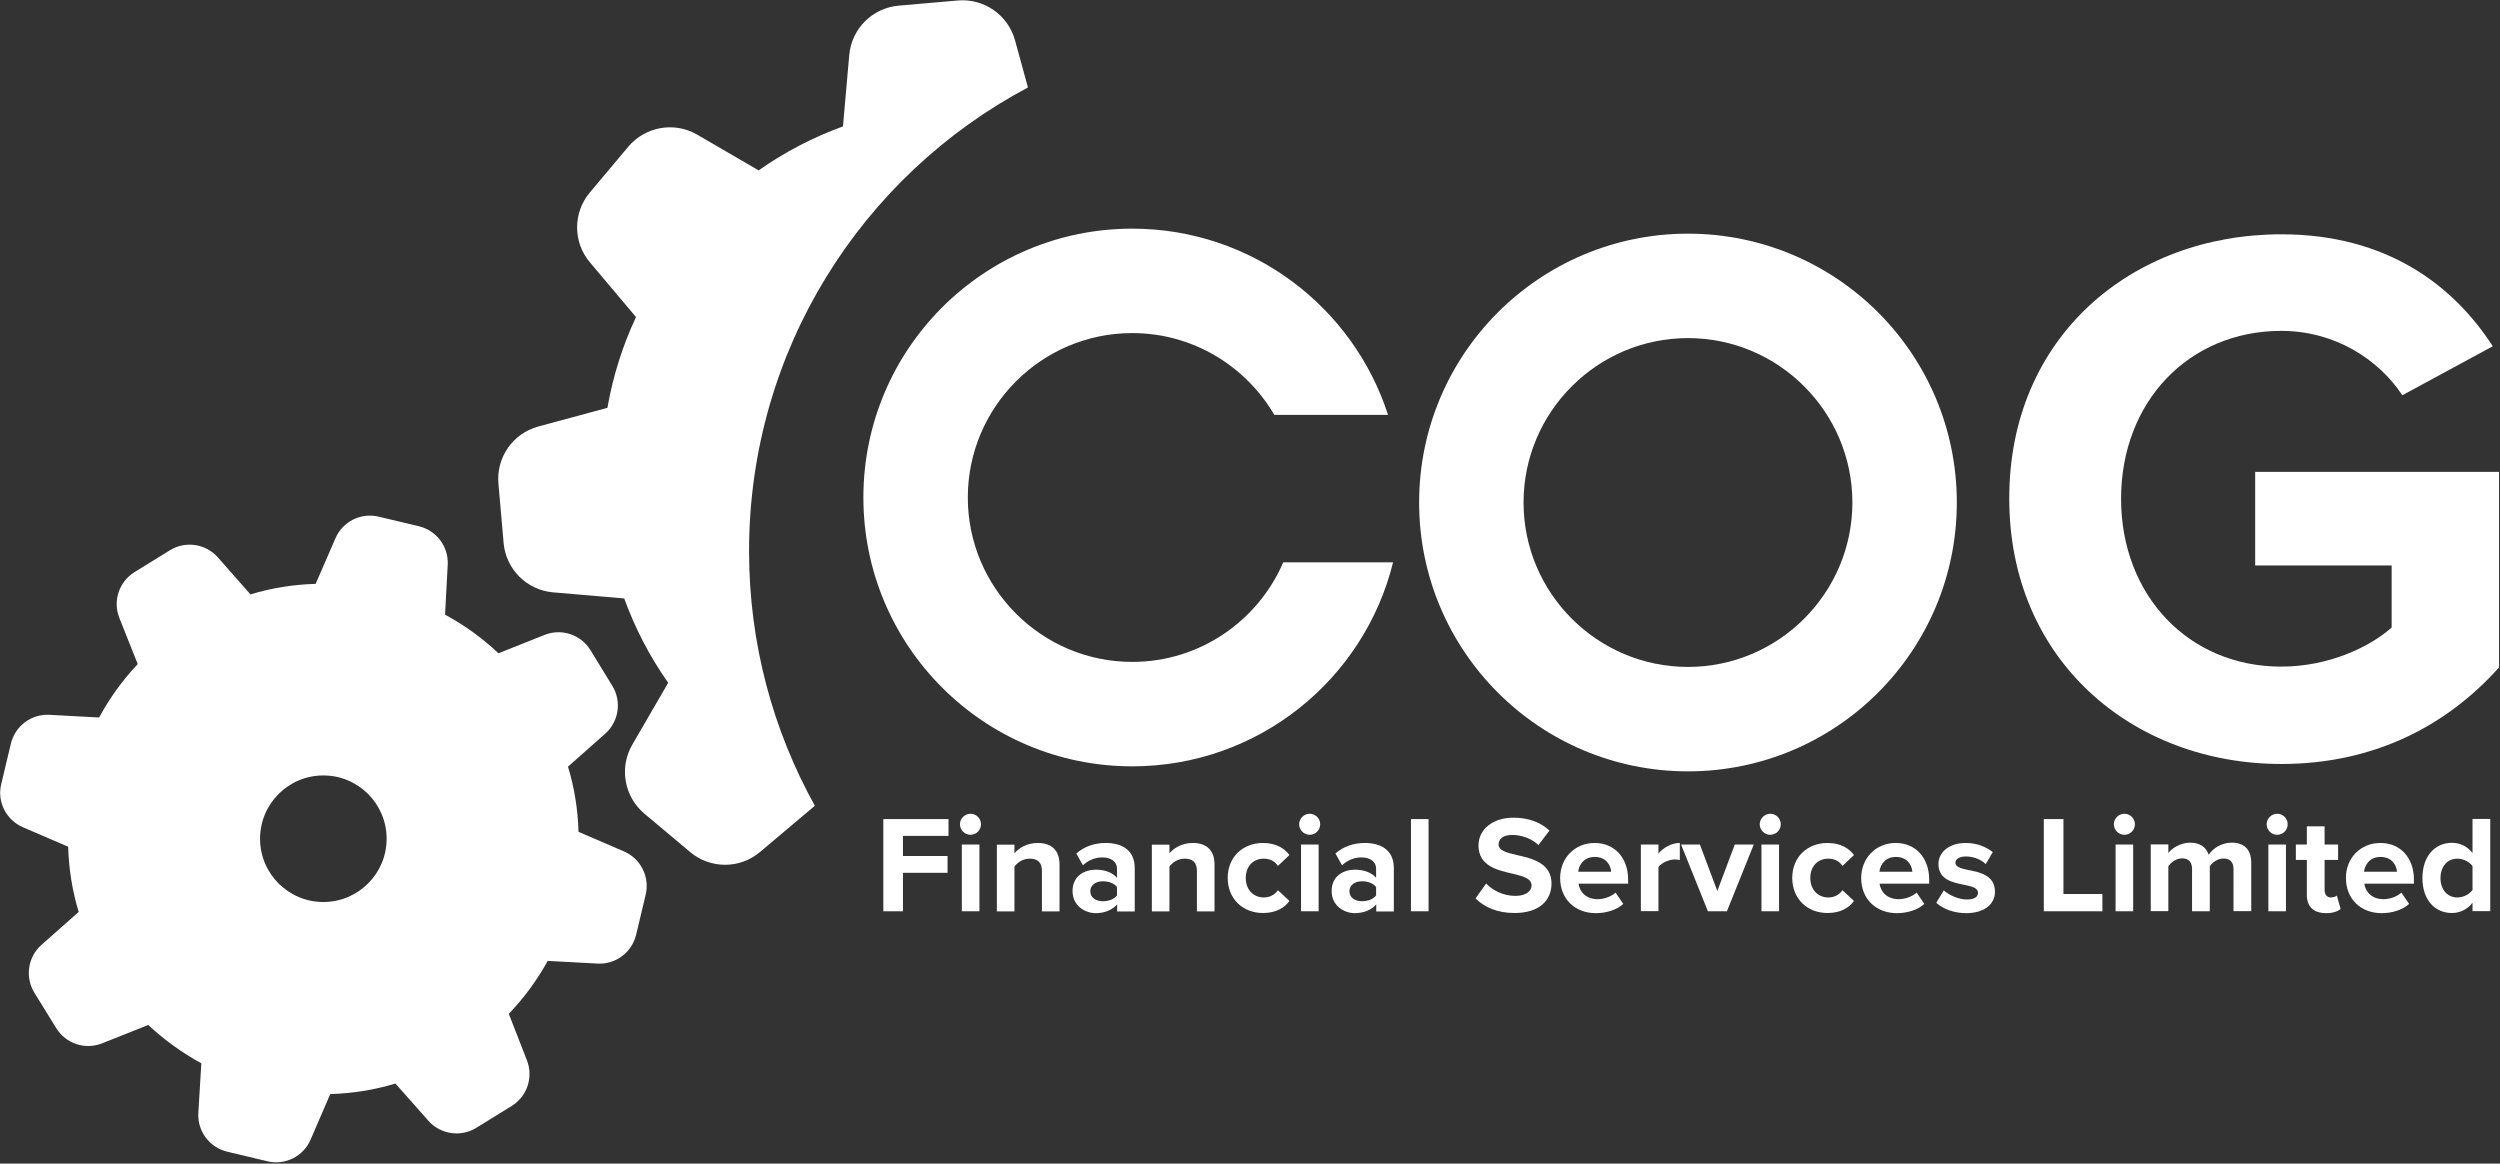 <?xml version="1.0" encoding="UTF-8" standalone="no"?>
<svg
   version="1.2"
   viewBox="0 0 1592 741"
   width="1592"
   height="741"
   id="svg30"
   sodipodi:docname="COG.AX_BIG.D.svg"
   inkscape:version="1.3.2 (091e20e, 2023-11-25, custom)"
   xmlns:inkscape="http://www.inkscape.org/namespaces/inkscape"
   xmlns:sodipodi="http://sodipodi.sourceforge.net/DTD/sodipodi-0.dtd"
   xmlns="http://www.w3.org/2000/svg"
   xmlns:svg="http://www.w3.org/2000/svg">
  <rect x="0" y="0" width="1592" height="741" fill="#333333" stroke="none"/>
  <sodipodi:namedview
     id="namedview30"
     pagecolor="#ffffff"
     bordercolor="#000000"
     borderopacity="0.25"
     inkscape:showpageshadow="2"
     inkscape:pageopacity="0.0"
     inkscape:pagecheckerboard="0"
     inkscape:deskcolor="#d1d1d1"
     inkscape:zoom="0.55150754"
     inkscape:cx="796"
     inkscape:cy="370.80182"
     inkscape:window-width="1366"
     inkscape:window-height="745"
     inkscape:window-x="-8"
     inkscape:window-y="755"
     inkscape:window-maximized="1"
     inkscape:current-layer="svg30" />
  <title
     id="title1">COG</title>
  <defs
     id="defs2">
    <linearGradient
       id="g1"
       x2="1"
       gradientUnits="userSpaceOnUse"
       gradientTransform="matrix(0,-550.507,337.33,0,485.901,550.672)">
      <stop
         offset="0"
         stop-color="#00627d"
         id="stop1" />
      <stop
         offset="1"
         stop-color="#27bdbe"
         id="stop2" />
    </linearGradient>
  </defs>
  <style
     id="style2">
		.s0 { fill: #214a72 } 
		.s1 { fill: #25bcbd } 
		.s2 { fill: url(#g1) } 
	</style>
  <g
     id="g24"
     style="fill:#ffffff">
    <path
       id="Layer"
       class="s0"
       d="m562.5 521.6h41.5v10.7h-29v12.8h28.4v10.7h-28.4v24.5h-12.5z"
       style="fill:#ffffff" />
    <path
       id="path2"
       class="s0"
       d="m611.3 524.9c0-3.7 3.1-6.7 6.7-6.7 3.7 0 6.7 3 6.7 6.7 0 3.7-3 6.7-6.7 6.7-3.6 0-6.7-3-6.7-6.7zm1.2 12.9h11.2v42.5h-11.2z"
       style="fill:#ffffff" />
    <path
       id="path3"
       class="s0"
       d="m663.5 554.7c0-5.9-3.1-7.9-7.8-7.9-4.4 0-7.8 2.5-9.7 5v28.6h-11.2v-42.5h11.2v5.5c2.7-3.3 7.9-6.6 14.9-6.6 9.3 0 13.8 5.3 13.8 13.6v30h-11.2z"
       style="fill:#ffffff" />
    <path
       id="path4"
       fill-rule="evenodd"
       class="s0"
       d="m711.3 576c-2.9 3.4-7.9 5.5-13.5 5.5-6.8 0-14.8-4.6-14.8-14.1 0-9.9 8-13.6 14.8-13.6 5.6 0 10.7 1.8 13.5 5.2v-5.9c0-4.3-3.7-7.1-9.3-7.1-4.6 0-8.8 1.7-12.4 5l-4.2-7.5c5.2-4.6 11.9-6.7 18.6-6.7 9.7 0 18.6 3.9 18.6 16.1v27.5h-11.2v-4.4zm0-11.1c-1.8-2.5-5.4-3.7-9-3.7-4.4 0-8 2.3-8 6.4 0 4 3.6 6.3 8 6.3 3.6 0 7.1-1.2 9-3.7z"
       style="fill:#ffffff" />
    <path
       id="path5"
       class="s0"
       d="m762.2 554.7c0-5.9-3.1-7.9-7.8-7.9-4.4 0-7.8 2.5-9.7 5v28.6h-11.2v-42.5h11.2v5.5c2.7-3.3 7.9-6.6 14.9-6.6 9.3 0 13.8 5.3 13.8 13.6v30h-11.2z"
       style="fill:#ffffff" />
    <path
       id="path6"
       class="s0"
       d="m804.3 536.8c8.7 0 14 3.8 16.8 7.7l-7.3 6.9c-2-3-5.1-4.6-9-4.6-6.8 0-11.5 4.9-11.5 12.3 0 7.4 4.8 12.4 11.5 12.4 3.9 0 7-1.8 9-4.6l7.3 6.8c-2.8 4-8.1 7.7-16.8 7.7-13.1 0-22.5-9.2-22.5-22.4 0-13 9.4-22.2 22.5-22.2z"
       style="fill:#ffffff" />
    <path
       id="path7"
       class="s0"
       d="m827.3 524.9c0-3.7 3.1-6.7 6.7-6.7 3.7 0 6.7 3 6.7 6.7 0 3.7-3 6.7-6.7 6.7-3.6 0-6.7-3-6.7-6.7zm1.2 12.9h11.2v42.5h-11.2z"
       style="fill:#ffffff" />
    <path
       id="path8"
       fill-rule="evenodd"
       class="s0"
       d="m876.3 576c-2.9 3.4-7.9 5.5-13.5 5.5-6.8 0-14.8-4.6-14.8-14.1 0-9.9 8-13.6 14.8-13.6 5.6 0 10.7 1.8 13.5 5.2v-5.9c0-4.3-3.7-7.1-9.3-7.1-4.6 0-8.8 1.7-12.4 5l-4.2-7.5c5.2-4.6 11.9-6.7 18.6-6.7 9.7 0 18.6 3.9 18.6 16.1v27.5h-11.2v-4.4zm0-11.1c-1.8-2.5-5.4-3.7-9-3.7-4.4 0-8 2.3-8 6.4 0 4 3.6 6.3 8 6.3 3.6 0 7.1-1.2 9-3.7z"
       style="fill:#ffffff" />
    <path
       id="path9"
       class="s0"
       d="m898.5 521.6h11.2v58.7h-11.2z"
       style="fill:#ffffff" />
    <path
       id="path10"
       class="s0"
       d="m946.4 562.6c4.1 4.3 10.6 7.9 18.7 7.9 6.9 0 10.2-3.3 10.2-6.6 0-4.4-5.1-5.9-11.9-7.5-9.6-2.2-21.9-4.8-21.9-18 0-9.8 8.5-17.7 22.3-17.7 9.3 0 17.1 2.8 22.9 8.2l-7 9.2c-4.8-4.4-11.1-6.4-16.8-6.4-5.6 0-8.6 2.5-8.6 6 0 4 4.9 5.2 11.7 6.8 9.7 2.2 22 5.1 22 18.1 0 10.7-7.7 18.8-23.5 18.8-11.3 0-19.4-3.8-24.9-9.3z"
       style="fill:#ffffff" />
    <path
       id="path11"
       fill-rule="evenodd"
       class="s0"
       d="m1015.5 536.8c12.7 0 21.3 9.5 21.3 23.4v2.5h-31.6c0.7 5.4 5 9.9 12.2 9.9 4 0 8.6-1.6 11.4-4.2l4.9 7.2c-4.2 3.9-10.9 5.9-17.5 5.9-12.9 0-22.7-8.7-22.7-22.4 0-12.4 9-22.3 22-22.3zm-10.5 18.3h21c-0.3-4-3.1-9.4-10.5-9.4-7 0-10 5.2-10.5 9.4z"
       style="fill:#ffffff" />
    <path
       id="path12"
       class="s0"
       d="m1044.9 537.8h11.2v5.8c3-3.8 8.3-6.8 13.6-6.8v10.9c-0.8-0.2-1.8-0.4-3.1-0.4-3.7 0-8.6 2.1-10.5 4.8v28.1h-11.2z"
       style="fill:#ffffff" />
    <path
       id="path13"
       class="s0"
       d="m1070.5 537.8h12l11.1 29.6 11.1-29.6h12.1l-17.1 42.5h-12.1z"
       style="fill:#ffffff" />
    <path
       id="path14"
       class="s0"
       d="m1120.6 524.9c0-3.7 3.1-6.7 6.7-6.7 3.7 0 6.7 3 6.7 6.7 0 3.7-3 6.7-6.7 6.7-3.6 0-6.7-3-6.7-6.7zm1.1 12.9h11.2v42.5h-11.2z"
       style="fill:#ffffff" />
    <path
       id="path15"
       class="s0"
       d="m1163.8 536.8c8.7 0 14 3.8 16.8 7.7l-7.3 6.9c-2-3-5.1-4.6-9-4.6-6.8 0-11.5 4.9-11.5 12.3 0 7.4 4.8 12.4 11.5 12.4 3.9 0 7-1.8 9-4.6l7.3 6.8c-2.8 4-8.1 7.7-16.8 7.7-13.1 0-22.5-9.2-22.5-22.4 0-13 9.4-22.2 22.5-22.2z"
       style="fill:#ffffff" />
    <path
       id="path16"
       fill-rule="evenodd"
       class="s0"
       d="m1207.2 536.8c12.7 0 21.3 9.5 21.3 23.4v2.5h-31.6c0.7 5.4 5 9.9 12.2 9.9 4 0 8.6-1.6 11.4-4.2l4.9 7.2c-4.2 3.9-10.9 5.9-17.5 5.9-12.9 0-22.7-8.7-22.7-22.4 0-12.4 9.1-22.3 22-22.3zm-10.4 18.3h21c-0.3-4-3.1-9.4-10.5-9.4-7 0-10 5.2-10.5 9.4z"
       style="fill:#ffffff" />
    <path
       id="path17"
       class="s0"
       d="m1237.8 567c3.1 2.9 9.4 5.8 14.7 5.8 4.8 0 7.1-1.7 7.1-4.3 0-3-3.7-4-8.5-5-7.3-1.4-16.7-3.2-16.7-13.3 0-7.1 6.3-13.4 17.4-13.4 7.2 0 12.9 2.5 17.2 5.8l-4.5 7.7c-2.6-2.7-7.4-4.9-12.6-4.9-4 0-6.7 1.5-6.7 4 0 2.6 3.3 3.6 8.1 4.6 7.3 1.4 17.1 3.3 17.1 13.9 0 7.7-6.6 13.6-18.4 13.6-7.4 0-14.5-2.5-19-6.6z"
       style="fill:#ffffff" />
    <path
       id="path18"
       class="s0"
       d="m1301.5 521.6h12.5v47.7h24.8v11h-37.3z"
       style="fill:#ffffff" />
    <path
       id="path19"
       class="s0"
       d="m1346.1 524.9c0-3.7 3.1-6.7 6.7-6.7 3.7 0 6.7 3 6.7 6.7 0 3.7-3 6.7-6.7 6.7-3.6 0-6.7-3-6.7-6.7zm1.1 12.9h11.2v42.5h-11.2z"
       style="fill:#ffffff" />
    <path
       id="path20"
       class="s0"
       d="m1422.3 553.5c0-4-1.8-6.8-6.3-6.8-4 0-7.2 2.6-8.8 4.9v28.7h-11.3v-26.9c0-4-1.8-6.8-6.3-6.8-3.9 0-7.1 2.6-8.8 5v28.6h-11.2v-42.5h11.2v5.5c1.8-2.6 7.4-6.6 13.9-6.6 6.3 0 10.2 2.9 11.8 7.7 2.5-3.9 8.1-7.7 14.6-7.7 7.8 0 12.5 4.1 12.5 12.9v30.7h-11.3z"
       style="fill:#ffffff" />
    <path
       id="path21"
       class="s0"
       d="m1443.4 524.9c0-3.7 3.1-6.7 6.7-6.7 3.7 0 6.7 3 6.7 6.7 0 3.7-3 6.7-6.7 6.7-3.6 0-6.7-3-6.7-6.7zm1.1 12.9h11.2v42.5h-11.2z"
       style="fill:#ffffff" />
    <path
       id="path22"
       class="s0"
       d="m1469 569.8v-22.2h-7v-9.8h7v-11.6h11.3v11.6h8.6v9.8h-8.6v19.2c0 2.6 1.4 4.7 3.9 4.7 1.7 0 3.3-0.6 3.9-1.2l2.4 8.5c-1.7 1.5-4.7 2.7-9.3 2.7-8-0.1-12.2-4.1-12.2-11.7z"
       style="fill:#ffffff" />
    <path
       id="path23"
       fill-rule="evenodd"
       class="s0"
       d="m1515.9 536.8c12.7 0 21.3 9.5 21.3 23.4v2.5h-31.6c0.7 5.4 5 9.9 12.2 9.9 4 0 8.6-1.6 11.4-4.2l4.9 7.2c-4.2 3.9-10.9 5.9-17.5 5.9-12.9 0-22.7-8.7-22.7-22.4-0.1-12.4 9-22.3 22-22.3zm-10.5 18.3h21c-0.3-4-3.1-9.4-10.5-9.4-7 0-10 5.2-10.5 9.4z"
       style="fill:#ffffff" />
    <path
       id="path24"
       fill-rule="evenodd"
       class="s0"
       d="m1574.5 574.9c-3.3 4.2-8 6.5-13.1 6.5-10.7 0-18.8-8.1-18.8-22.3 0-13.9 8-22.4 18.8-22.4 5 0 9.8 2.2 13.1 6.5v-21.7h11.3v58.7h-11.3zm0-23.3c-1.8-2.8-5.9-4.8-9.7-4.8-6.3 0-10.7 5-10.7 12.4 0 7.3 4.4 12.3 10.7 12.3 3.8 0 7.8-2 9.7-4.8z"
       style="fill:#ffffff" />
  </g>
  <g
     id="g30"
     style="fill:#ffffff">
    <path
       id="path25"
       fill-rule="evenodd"
       class="s1"
       d="m411.2 569.6l-6.1 25.6c-2.7 11.3-13.1 19.1-24.7 18.4l-31.6-1.7c-6.8 12.3-15.1 23.6-24.8 33.7l11.5 29.5c4.3 10.8 0.2 23.1-9.7 29.2l-22.5 13.9c-9.9 6.1-22.8 4.2-30.5-4.5l-21-23.7c-13.5 4.1-27.4 6.3-41.5 6.7l-12.5 29c-4.6 10.7-16.2 16.5-27.5 13.8l-25.6-6.1c-11.3-2.7-19.1-13.1-18.4-24.7l1.9-31.6c-12.3-6.7-23.6-14.9-33.8-24.4l-29.4 11.7c-10.8 4.3-23.1 0.2-29.2-9.7l-13.9-22.5c-6.1-9.9-4.2-22.8 4.5-30.5l23.7-21c-4.1-13.5-6.3-27.4-6.7-41.5l-29-12.5c-10.6-4.7-16.4-16.3-13.6-27.5l6.1-25.6c2.7-11.3 13.1-19.1 24.7-18.4l31.5 1.7c6.7-12.3 14.9-23.8 24.6-34l-11.7-29.4c-4.3-10.8-0.2-23.1 9.7-29.2l22.5-13.9c9.9-6.1 22.8-4.2 30.5 4.5l20.8 23.6c13.5-4.1 27.4-6.3 41.5-6.7l12.6-29c4.6-10.7 16.2-16.5 27.5-13.8l25.6 6.1c11.3 2.7 19.1 13.1 18.4 24.7l-1.7 31.6c12.3 6.7 23.8 14.9 34 24.6l29.4-11.7c10.8-4.3 23.1-0.2 29.2 9.7l13.9 22.7c6.1 9.9 4.2 22.8-4.5 30.5l-23.7 21c4.1 13.5 6.3 27.4 6.7 41.5l29 12.5c10.6 4.6 16.4 16.1 13.8 27.4zm-165-35.5c0-22.3-18.1-40.3-40.3-40.3-22.3 0-40.3 18.1-40.3 40.3 0 22.3 18.1 40.3 40.3 40.3 22.2 0 40.3-18 40.3-40.3z"
       style="fill:#ffffff" />
    <g
       id="g25"
       style="fill:#ffffff">
      <path
         id="SVGID_1_"
         class="s2"
         d="m477 351c0-128 71.9-239.2 177.6-295.3l-8.2-29.9c-4.4-16.2-19.7-26.9-36.4-25.5l-37.8 3.3c-16.7 1.5-29.9 14.7-31.4 31.4l-4 45.5c-19 6.9-37.1 16.3-53.7 28l-39.2-22.8c-14.5-8.4-33-5.1-43.8 7.7l-24.5 29.2c-10.8 12.8-10.8 31.6 0 44.4l29.4 34.9c-8.6 18.4-14.7 37.8-18.2 57.8l-44 11.9c-16.2 4.4-26.9 19.7-25.4 36.4l3.3 37.8c1.5 16.7 14.7 29.9 31.4 31.4l45.4 3.9c6.9 19 16.3 37.1 28 53.7l-22.9 39.5c-8.4 14.5-5.1 33 7.7 43.8l29.2 24.5c12.8 10.8 31.6 10.8 44.4 0l34.9-29.4c0.1 0 0.1 0.1 0.2 0.1-26.7-48.1-42-103.4-42-162.3z"
         style="fill:#ffffff" />
    </g>
    <g
       id="g29"
       style="fill:#ffffff">
      <path
         id="path26"
         fill-rule="evenodd"
         class="s1"
         d="m1246.1 320c0 94.6-76.7 171.2-171.2 171.2-94.6 0-171.2-76.7-171.2-171.2 0-94.6 76.7-171.2 171.2-171.2 94.6 0 171.2 76.6 171.2 171.2zm-275.9 0c0 57.7 47 104.7 104.7 104.7 57.7 0 104.7-47 104.7-104.7 0-57.7-47-104.7-104.7-104.7-57.7 0-104.7 47-104.7 104.7z"
         style="fill:#ffffff" />
      <path
         id="path27"
         class="s1"
         d="m817.2 358c-16 37.3-53.1 63.5-96.2 63.5-57.7 0-104.7-47-104.7-104.7 0-57.7 47-104.7 104.7-104.7 38.6 0 72.3 21 90.5 52.1h72.4c-22.2-68.8-86.7-118.6-162.9-118.6-94.5 0-171.2 76.6-171.2 171.2 0 94.5 76.6 171.2 171.2 171.2 80.3 0 147.7-55.3 166.1-129.9h-69.9z"
         style="fill:#ffffff" />
      <g
         id="g28"
         style="fill:#ffffff">
        <path
           id="path28"
           class="s1"
           d="m1452.7 149.2c67.4 0 109.8 32.7 134.7 71.3l-57.6 31.2c-15.1-22.9-43-41-77.1-41-59.1 0-102 45.4-102 106.9 0 61.5 43 106.9 102 106.9 29.8 0 56.1-12.2 70.3-24.9v-39.5h-86.9v-59.6h155.3v124.5c-33.2 37.1-79.6 61.5-138.6 61.5-95.2 0-173.3-66.4-173.3-168.9-0.2-103 78-168.4 173.2-168.4z"
           style="fill:#ffffff" />
      </g>
    </g>
  </g>
</svg>

